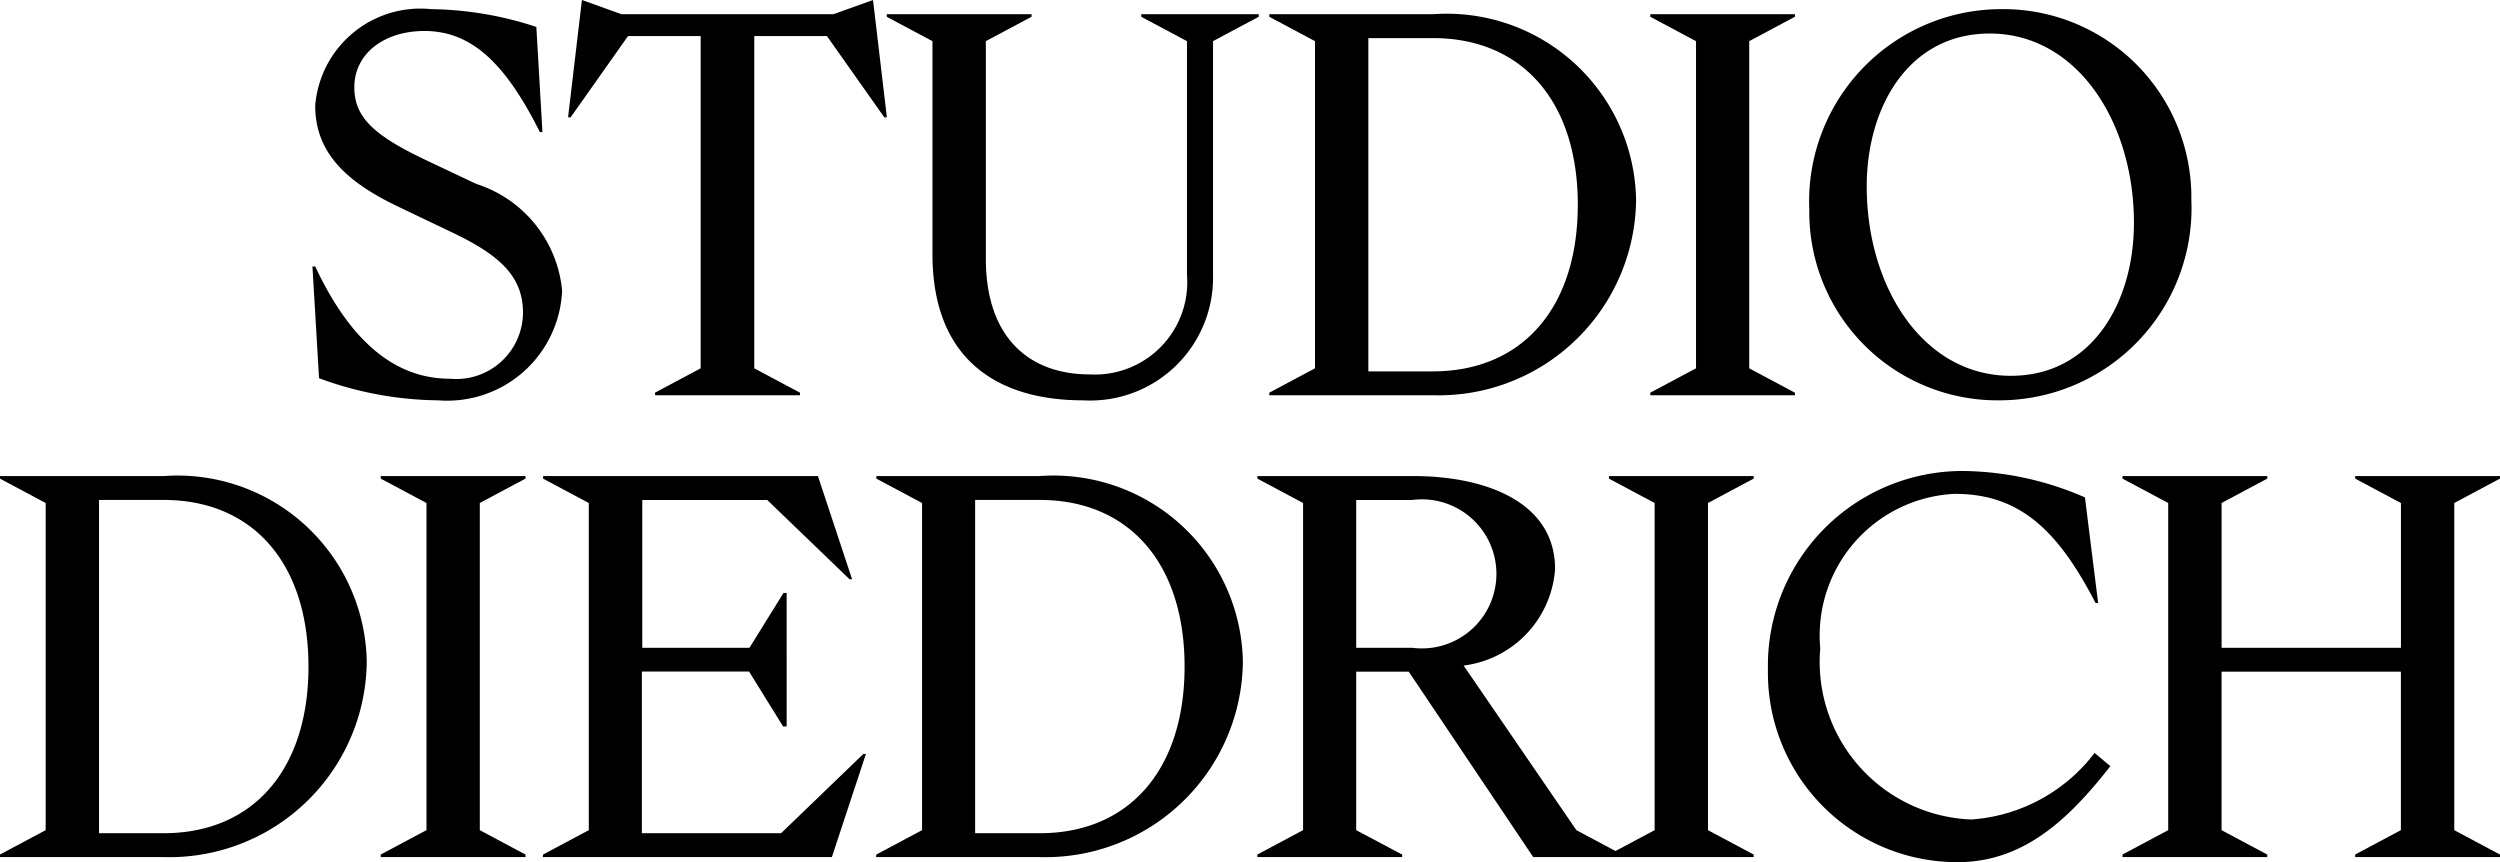 <svg xmlns="http://www.w3.org/2000/svg" width="54.131" height="18.668" viewBox="0 0 54.131 18.668">
  <path id="Path_52" data-name="Path 52" d="M-17.578.11a2.489,2.489,0,0,0,2.684-2.376,2.688,2.688,0,0,0-1.859-2.31L-17.8-5.071C-18.942-5.61-19.393-6-19.393-6.666c0-.726.638-1.221,1.518-1.221,1.045,0,1.771.737,2.5,2.189h.055l-.132-2.277a7.546,7.546,0,0,0-2.277-.385A2.285,2.285,0,0,0-20.24-6.27c0,1.023.682,1.661,1.826,2.2l1.045.5c1.034.484,1.628.935,1.628,1.782a1.445,1.445,0,0,1-1.584,1.43c-1.21,0-2.167-.836-2.915-2.431H-20.3l.143,2.42A7.605,7.605,0,0,0-17.578.11Zm4.7-.11h3.135V-.055l-.99-.528V-7.777h1.573l1.243,1.76h.055l-.3-2.541-.858.308h-4.587l-.858-.308-.3,2.541h.055l1.243-1.76h1.573V-.583l-.99.528Zm9.262.11A2.66,2.66,0,0,0-.8-2.607v-5.06l.99-.528V-8.25H-2.354v.055l.99.528v5.06a2,2,0,0,1-2.1,2.156c-1.375,0-2.255-.858-2.255-2.5V-7.667l.99-.528V-8.25H-7.865v.055l.99.528v4.609C-6.875-.726-5.412.11-3.619.11ZM.418,0H3.96a4.275,4.275,0,0,0,4.4-4.235A4.1,4.1,0,0,0,3.96-8.25H.418v.055l.99.528V-.583l-.99.528ZM2.563-.517V-7.733h1.4c1.925,0,3.135,1.364,3.135,3.608S5.885-.517,3.96-.517ZM8.668,0H11.8V-.055l-.99-.528V-7.667l.99-.528V-8.25H8.668v.055l.99.528V-.583l-.99.528Zm7.579.11a4.162,4.162,0,0,0,4.136-4.345A4.074,4.074,0,0,0,16.247-8.36a4.162,4.162,0,0,0-4.136,4.345A4.074,4.074,0,0,0,16.247.11ZM13.354-4.521c0-1.727.913-3.311,2.662-3.311,1.9,0,3.124,1.925,3.124,4.1,0,1.727-.913,3.311-2.662,3.311C14.575-.418,13.354-2.343,13.354-4.521ZM-27.066,10h3.542a4.275,4.275,0,0,0,4.4-4.235,4.1,4.1,0,0,0-4.4-4.015h-3.542v.055l.99.528V9.417l-.99.528Zm2.145-.517V2.267h1.4c1.925,0,3.135,1.364,3.135,3.608s-1.21,3.608-3.135,3.608Zm6.1.517h3.135V9.945l-.99-.528V2.333l.99-.528V1.75h-3.135v.055l.99.528V9.417l-.99.528Zm3.509,0h6.259l.737-2.233h-.055l-1.782,1.716h-3.014v-3.5h2.321l.737,1.188h.077V4.28H-10.1l-.737,1.188h-2.321v-3.2h2.706l1.782,1.716h.055L-9.355,1.75h-5.951v.055l.99.528V9.417l-.99.528Zm7.216,0h3.542a4.275,4.275,0,0,0,4.4-4.235,4.1,4.1,0,0,0-4.4-4.015H-8.09v.055l.99.528V9.417l-.99.528Zm2.145-.517V2.267h1.4c1.925,0,3.135,1.364,3.135,3.608s-1.21,3.608-3.135,3.608ZM.16,10H3.295V9.945L2.3,9.417V5.985H3.438L6.133,10H8.058V9.945l-.99-.528L4.626,5.853a2.266,2.266,0,0,0,1.98-2.09c0-1.441-1.485-2.013-3.069-2.013H.16v.055l.99.528V9.417l-.99.528ZM2.3,5.468v-3.2h1.21a1.614,1.614,0,1,1,0,3.2ZM7.772,10h3.135V9.945l-.99-.528V2.333l.99-.528V1.75H7.772v.055l.99.528V9.417l-.99.528Zm7.546.11c1.43,0,2.409-.924,3.311-2.079l-.341-.286a3.673,3.673,0,0,1-2.673,1.441,3.415,3.415,0,0,1-3.267-3.707,3.069,3.069,0,0,1,2.915-3.344c1.408,0,2.233.792,3.047,2.365h.055l-.286-2.288a6.748,6.748,0,0,0-2.64-.572,4.215,4.215,0,0,0-4.224,4.3A4.1,4.1,0,0,0,15.318,10.11ZM23.931,10h3.135V9.945l-.99-.528V2.333l.99-.528V1.75H23.931v.055l.99.528V5.468H21.038V2.333l.99-.528V1.75H18.892v.055l.99.528V9.417l-.99.528V10h3.135V9.945l-.99-.528V5.985H24.92V9.417l-.99.528Z" transform="translate(27.065 8.558)"/>
</svg>

